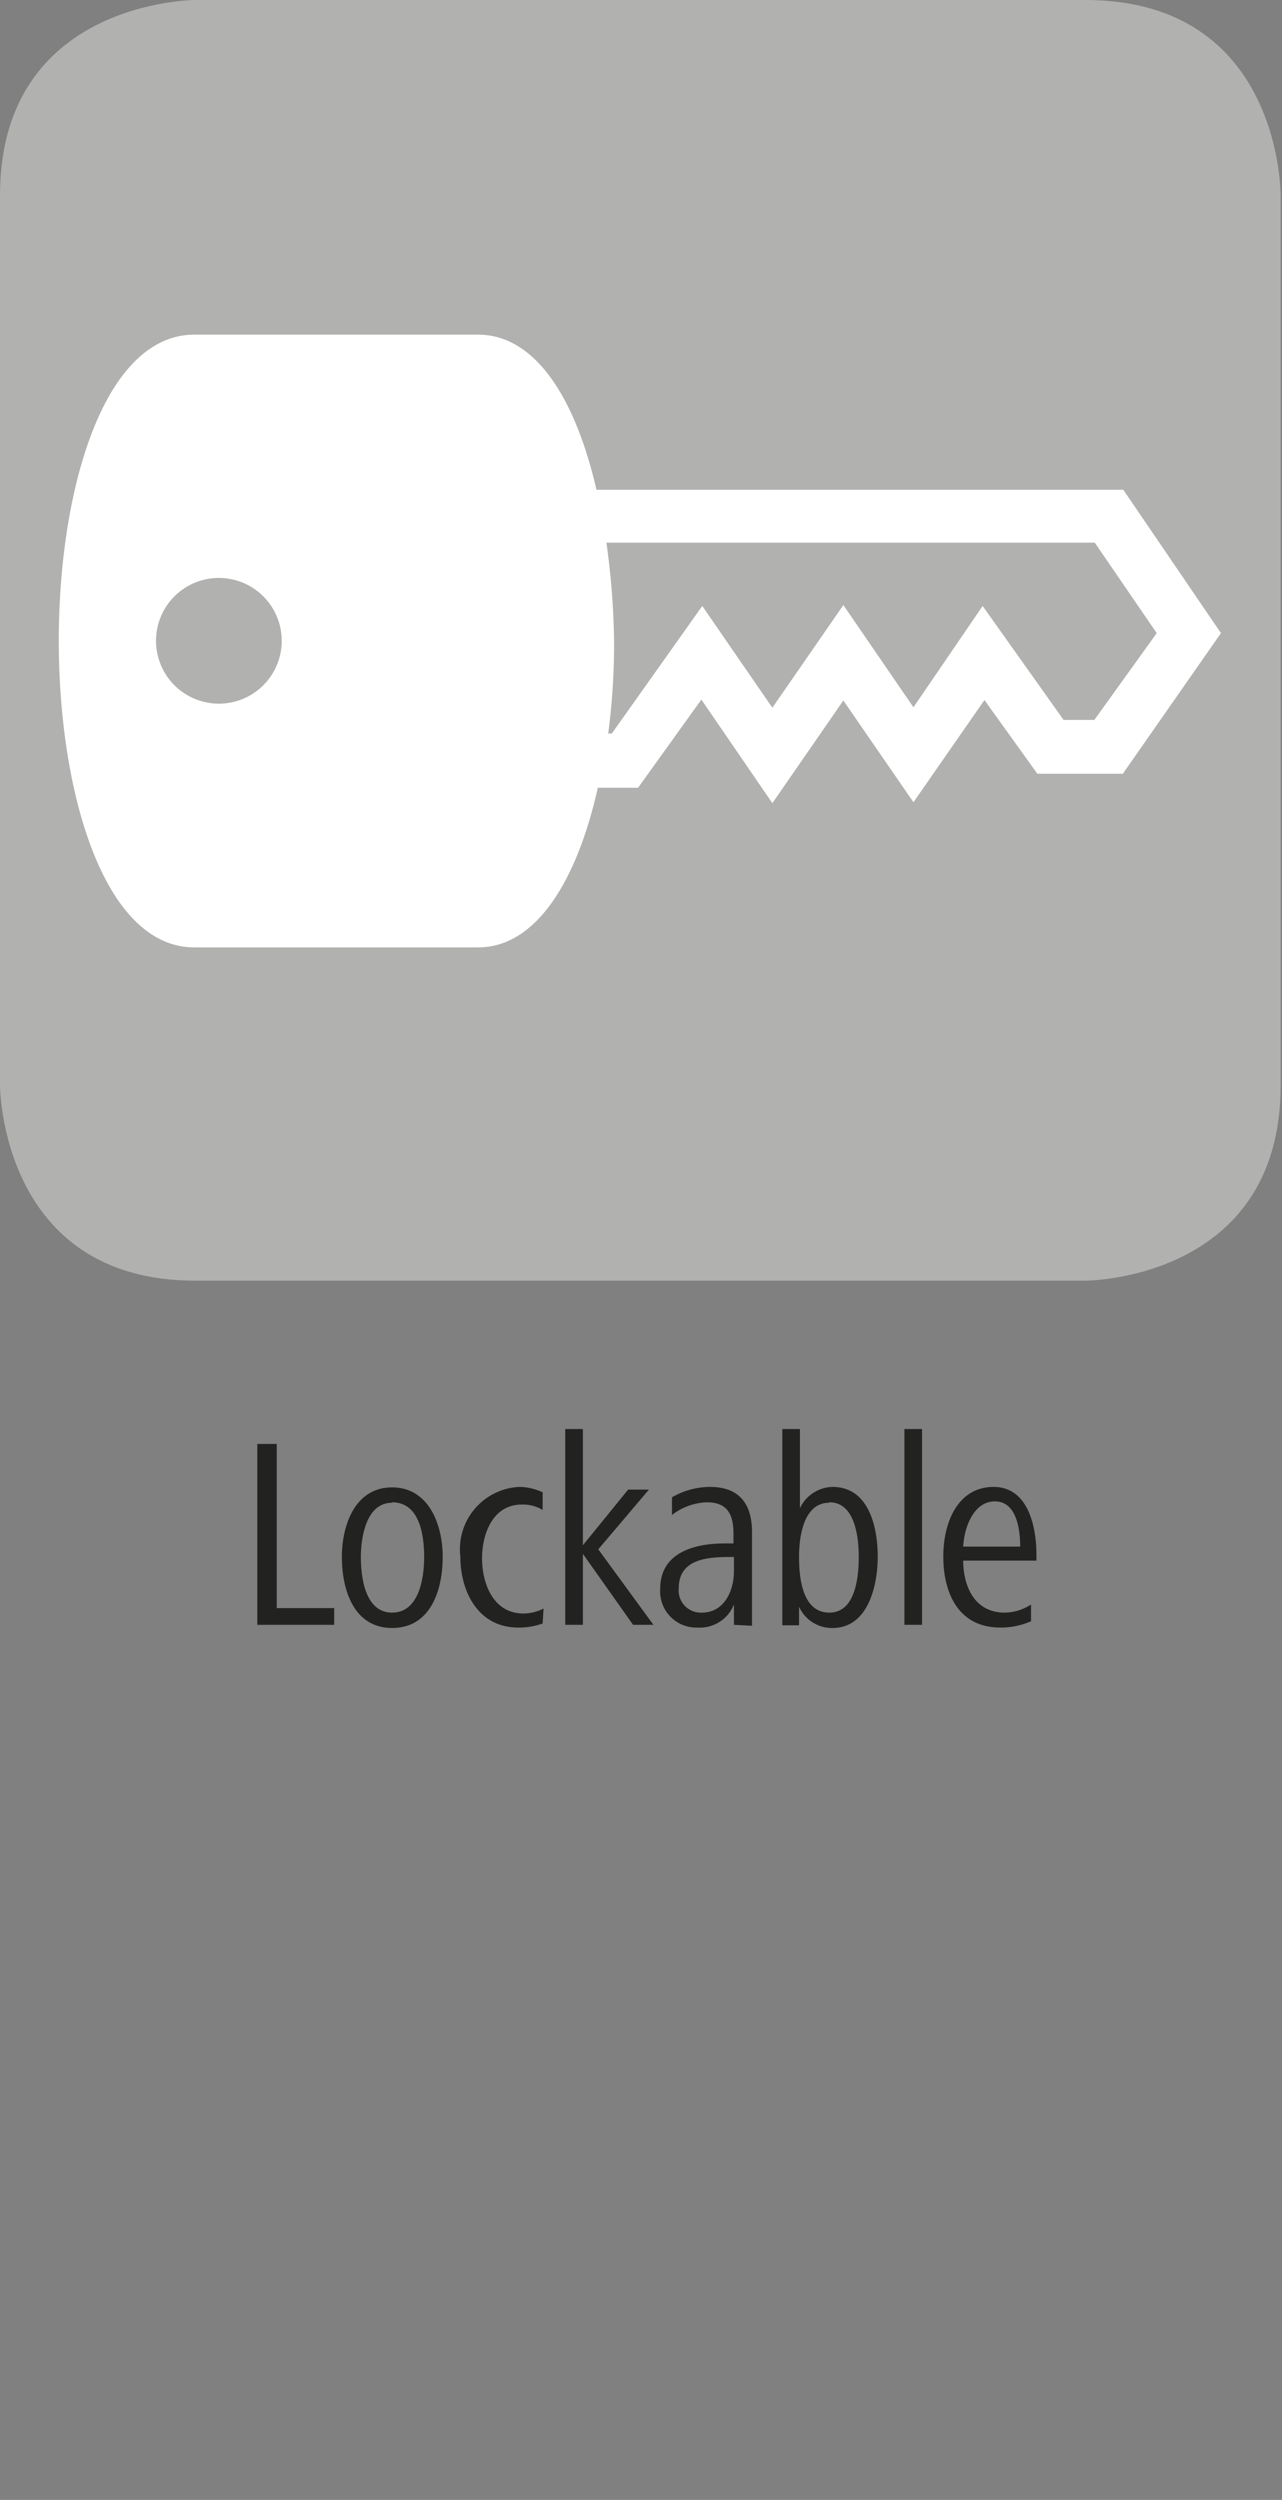 <svg id="Ebene_1" data-name="Ebene 1" xmlns="http://www.w3.org/2000/svg" viewBox="0 0 28.35 55.28"><rect x="0" y="0" width="28.35" height="55.28" fill="#808080" stroke="none"/><defs><style>.cls-1{fill:#b1b1b0;}.cls-2{fill:#fff;}.cls-3{fill:#222221;}</style></defs><path class="cls-1" d="M4.32,0S0,0,0,4.32V24s0,4.32,4.32,4.32H24s4.32,0,4.32-4.32V4.32S28.35,0,24,0Z"/><path class="cls-2" d="M24.84,10.83H13.19c-.46-2-1.34-3.43-2.62-3.43H4.3c-2,0-3,3.41-3,6.77s1,6.78,3,6.78h6.27c1.31,0,2.2-1.52,2.65-3.53h.89l1.4-1.95,1.57,2.29,1.57-2.27,1.55,2.25,1.57-2.26,1.17,1.63,1.89,0L27,14Zm-20,4.73a1.39,1.39,0,1,1,1.39-1.39A1.39,1.39,0,0,1,4.87,15.56Zm19.36.36h-.68l-1.79-2.52L20.2,15.64l-1.55-2.26-1.57,2.27L15.53,13.4l-2,2.82h-.08a15.24,15.24,0,0,0,.13-2A17,17,0,0,0,13.41,12h10.8l1.37,2Z"/><path class="cls-3" d="M5.69,35.93v-4h.43v3.63H7.39v.37Z"/><path class="cls-3" d="M8.67,36c-.85,0-1.11-.85-1.11-1.57s.3-1.54,1.11-1.54,1.12.82,1.12,1.54S9.53,36,8.67,36Zm0-2.77c-.57,0-.69.76-.69,1.2s.09,1.23.69,1.23.71-.77.71-1.23S9.29,33.22,8.67,33.22Z"/><path class="cls-3" d="M12,35.9a1.53,1.53,0,0,1-.54.09c-.89,0-1.28-.8-1.28-1.57a1.38,1.38,0,0,1,1.3-1.54A1.23,1.23,0,0,1,12,33l0,.39a.83.83,0,0,0-.46-.12c-.65,0-.88.66-.88,1.19s.23,1.22.92,1.22a1,1,0,0,0,.44-.11Z"/><path class="cls-3" d="M14,35.93l-1.11-1.57v1.57h-.39V31.6h.39v2.57l1-1.23h.46l-1.12,1.32,1.22,1.67Z"/><path class="cls-3" d="M16.23,35.93l0-.45a.81.81,0,0,1-.81.51.8.8,0,0,1-.82-.86c0-.81.78-1,1.42-1h.2v-.21c0-.4-.11-.7-.59-.7a1.34,1.34,0,0,0-.77.28l0-.39a1.69,1.69,0,0,1,.84-.23c.67,0,.93.4.93,1v1.42c0,.23,0,.44,0,.65Zm0-1.5h-.1c-.52,0-1.12.06-1.12.69a.49.49,0,0,0,.51.54c.5,0,.71-.49.71-.91Z"/><path class="cls-3" d="M18.41,36a.8.8,0,0,1-.74-.47v.41H17.3V31.6h.39v1.75a.82.82,0,0,1,.72-.47c.81,0,1,.9,1,1.54S19.2,36,18.41,36Zm-.07-2.77c-.56,0-.67.72-.67,1.2s.08,1.23.67,1.23.65-.82.65-1.23S18.92,33.22,18.34,33.22Z"/><path class="cls-3" d="M20,35.93V31.6h.39v4.33Z"/><path class="cls-3" d="M21.3,34.51c0,.52.22,1.15.92,1.15a1.09,1.09,0,0,0,.58-.18l0,.37a1.63,1.63,0,0,1-.68.14c-.93,0-1.26-.77-1.26-1.57s.35-1.54,1.11-1.54.95.86.95,1.51v.12Zm1.26-.31c0-.41-.09-1-.56-1s-.68.58-.7,1Z"/></svg>